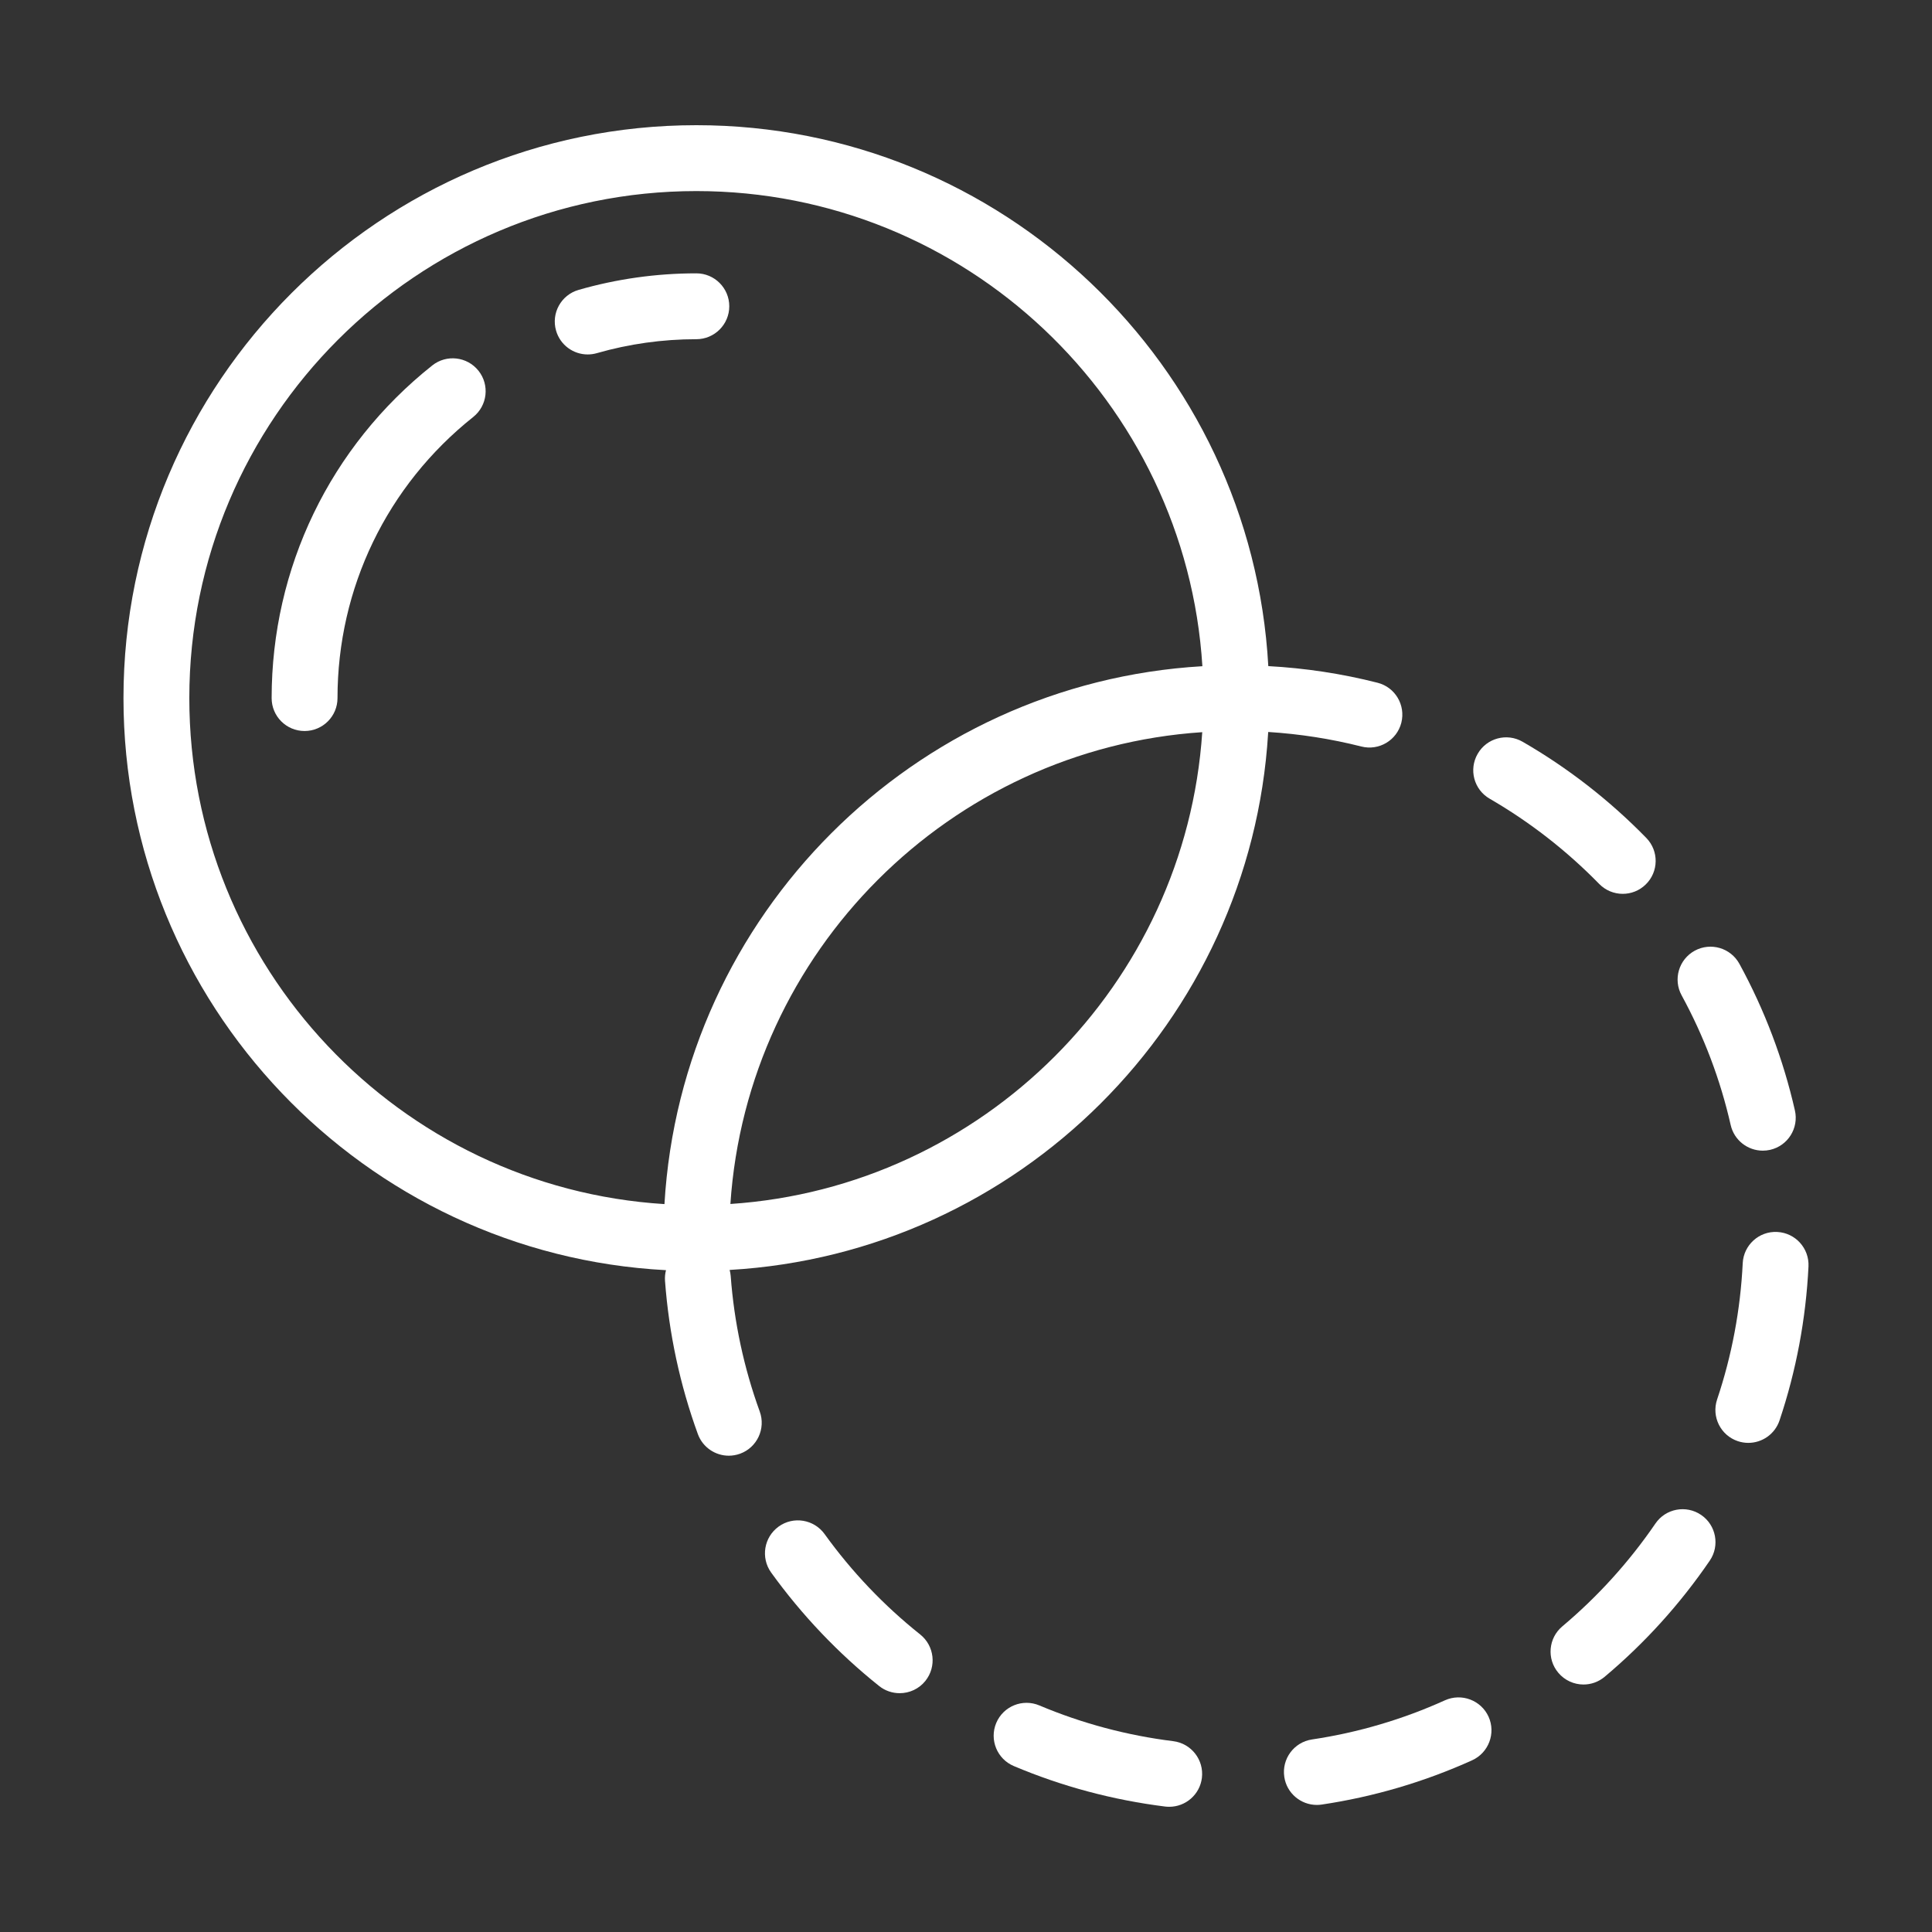 <?xml version="1.0" encoding="utf-8"?>
<!-- Generator: Adobe Illustrator 16.0.0, SVG Export Plug-In . SVG Version: 6.00 Build 0)  -->
<!DOCTYPE svg PUBLIC "-//W3C//DTD SVG 1.1//EN" "http://www.w3.org/Graphics/SVG/1.1/DTD/svg11.dtd">
<svg version="1.1" id="Layer_1" xmlns="http://www.w3.org/2000/svg" xmlns:xlink="http://www.w3.org/1999/xlink" x="0px" y="0px"
	 width="100px" height="100px" viewBox="0 0 100 100" enable-background="new 0 0 100 100" xml:space="preserve">
<rect x="0" y="0" width="100" height="100" fill="#333333" stroke="none"/>
<g display="none">
	<g display="inline">
		<g>
			<path d="M50,4.475c-5.028,0-9.105,4.077-9.105,9.105s4.077,9.105,9.105,9.105c5.026-0.004,9.101-4.079,9.105-9.105
				C59.105,8.551,55.028,4.475,50,4.475z M50,19.649c-3.352,0-6.07-2.718-6.07-6.07S46.648,7.51,50,7.51
				c3.353,0,6.068,2.718,6.068,6.07S53.353,19.649,50,19.649z"/>
		</g>
	</g>
	<g display="inline">
		<g>
			<path d="M56.068,24.202h-0.355l-0.32,0.16c-3.396,1.691-7.389,1.691-10.784,0l-0.32-0.16H43.93
				c-4.189,0.005-7.583,3.4-7.588,7.588v9.105c0,2.514,2.039,4.552,4.553,4.552h18.21c2.514,0,4.552-2.038,4.552-4.552V31.79
				C63.653,27.602,60.259,24.208,56.068,24.202z M60.621,40.895c0,0.838-0.678,1.517-1.516,1.517h-18.21
				c-0.838,0-1.517-0.679-1.517-1.517V31.79c0-2.389,1.846-4.371,4.229-4.541c4.055,1.882,8.731,1.882,12.787,0
				c2.383,0.17,4.228,2.152,4.228,4.541V40.895z"/>
		</g>
	</g>
	<g display="inline">
		<g>
			<path d="M81.868,54.553c-5.028,0-9.105,4.076-9.105,9.104s4.077,9.105,9.105,9.105s9.104-4.077,9.104-9.105
				C90.969,58.632,86.894,54.557,81.868,54.553z M81.868,69.727c-3.353,0-6.069-2.717-6.069-6.069c0-3.352,2.717-6.068,6.069-6.068
				c3.352,0,6.068,2.717,6.068,6.068C87.937,67.01,85.22,69.727,81.868,69.727z"/>
		</g>
	</g>
	<g display="inline">
		<g>
			<path d="M87.937,74.278h-0.355l-0.32,0.153c-3.396,1.692-7.389,1.692-10.786,0l-0.319-0.153h-0.356
				c-4.189,0.007-7.584,3.401-7.589,7.59v9.104c0,2.515,2.039,4.553,4.553,4.553h18.21c2.515,0,4.553-2.038,4.553-4.553v-9.104
				C95.521,77.68,92.127,74.285,87.937,74.278z M92.489,90.973c0,0.838-0.679,1.517-1.517,1.517h-18.21
				c-0.838,0-1.516-0.679-1.516-1.517v-9.104c0-2.388,1.845-4.371,4.228-4.54c4.055,1.881,8.731,1.881,12.786,0
				c2.383,0.169,4.229,2.152,4.229,4.54V90.973z"/>
		</g>
	</g>
	<g display="inline">
		<g>
			<path d="M18.132,54.553c-5.028,0-9.105,4.076-9.105,9.104s4.077,9.105,9.105,9.105s9.105-4.077,9.105-9.105
				C27.233,58.632,23.158,54.557,18.132,54.553z M18.132,69.727c-3.352,0-6.07-2.717-6.07-6.069c0-3.352,2.718-6.068,6.07-6.068
				s6.07,2.717,6.07,6.068C24.202,67.01,21.484,69.727,18.132,69.727z"/>
		</g>
	</g>
	<g display="inline">
		<g>
			<path d="M24.202,74.278h-0.358l-0.32,0.153c-3.396,1.692-7.388,1.692-10.783,0l-0.32-0.153h-0.358
				c-4.189,0.007-7.583,3.401-7.588,7.59v9.104c0,2.515,2.039,4.553,4.553,4.553h18.21c2.514,0,4.553-2.038,4.553-4.553v-9.104
				C31.785,77.68,28.391,74.285,24.202,74.278z M28.754,90.973c0,0.838-0.679,1.517-1.517,1.517H9.027
				c-0.838,0-1.518-0.679-1.518-1.517v-9.104c0-2.388,1.846-4.371,4.229-4.54c4.055,1.881,8.731,1.881,12.786,0
				c2.383,0.169,4.229,2.152,4.229,4.54V90.973z"/>
		</g>
	</g>
	<g display="inline">
		<g>
			<path d="M65.056,81.541c-0.002-0.002-0.002-0.002-0.002-0.007c-0.329-0.769-1.218-1.129-1.992-0.8l0,0
				c-6.851,2.872-14.462,3.396-21.643,1.489l1.42-0.418c0.805-0.235,1.266-1.076,1.03-1.881c-0.235-0.805-1.078-1.267-1.883-1.031
				l-6.071,1.78c-0.022,0-0.039,0.024-0.06,0.033c-0.141,0.054-0.272,0.125-0.391,0.218c-0.053,0.027-0.104,0.059-0.152,0.094
				c-0.16,0.143-0.287,0.32-0.371,0.516c-0.083,0.2-0.123,0.414-0.116,0.627c0.037,0.207,0.088,0.409,0.151,0.609
				c0.01,0.02,0,0.044,0.017,0.066l3.035,5.807c0.388,0.742,1.305,1.031,2.048,0.645c0.744-0.39,1.032-1.308,0.644-2.05l-1.235-2.36
				c8.16,2.451,16.919,1.974,24.764-1.348C65.022,83.201,65.383,82.313,65.056,81.541z"/>
		</g>
	</g>
	<g display="inline">
		<g>
			<path d="M90.528,44.375c-0.592-0.592-1.552-0.592-2.147,0l-2.147,2.147c-1.254-13.292-9.694-24.827-21.98-30.047
				c-0.773-0.329-1.662,0.03-1.991,0.801s0.031,1.663,0.8,1.991c11.023,4.685,18.687,14.922,20.073,26.819l-1.712-1.711
				c-0.603-0.583-1.564-0.566-2.147,0.037c-0.566,0.588-0.566,1.521,0,2.108l4.553,4.552c0.594,0.595,1.554,0.595,2.147,0.004
				c0-0.001,0.002-0.003,0.005-0.004l4.552-4.552C91.124,45.926,91.122,44.966,90.528,44.375z"/>
		</g>
	</g>
	<g display="inline">
		<g>
			<path d="M37.816,17.614c-0.006-0.088-0.018-0.176-0.04-0.262c0-0.013-0.017-0.022-0.022-0.038c-0.007-0.015,0-0.025,0-0.038
				c-0.041-0.073-0.089-0.145-0.144-0.209c-0.049-0.089-0.106-0.173-0.172-0.251c-0.09-0.079-0.189-0.147-0.296-0.201
				c-0.053-0.046-0.111-0.087-0.17-0.124l-6.071-2.772c-0.775-0.319-1.662,0.052-1.979,0.827c-0.301,0.733,0.012,1.575,0.72,1.932
				l3.143,1.437C20.954,24.248,13.571,36.58,13.58,50c0,0.838,0.679,1.516,1.517,1.516c0.838,0,1.519-0.678,1.519-1.516
				c-0.008-11.816,6.241-22.754,16.424-28.748l-1.097,2.293c-0.362,0.755-0.045,1.66,0.708,2.023c0.205,0.1,0.429,0.152,0.657,0.152
				c0.583-0.001,1.114-0.336,1.366-0.861l3.036-6.332c0-0.016,0-0.032,0.012-0.047c0.039-0.104,0.066-0.212,0.081-0.322
				c0.027-0.081,0.045-0.166,0.058-0.25C37.855,17.809,37.841,17.711,37.816,17.614z"/>
		</g>
	</g>
</g>
<g display="none">
	<g display="inline">
		<path fill="#303C42" d="M50,34.695c-8.439,0-15.305,6.866-15.305,15.305c0,8.438,6.866,15.304,15.305,15.304
			c8.438,0,15.304-6.865,15.304-15.304C65.304,41.561,58.438,34.695,50,34.695z M50,61.479c-6.331,0-11.479-5.147-11.479-11.479
			c0-6.33,5.147-11.479,11.479-11.479S61.479,43.67,61.479,50C61.479,56.331,56.331,61.479,50,61.479z"/>
		<path fill="#303C42" d="M88.262,15.563h-5.739c-1.057,0-1.91,0.856-1.91,1.914c0,1.057,0.854,1.913,1.91,1.913h5.739
			c2.112,0,3.829,1.717,3.829,3.827v5.739c0,1.057,0.854,1.912,1.91,1.912c1.059,0,1.915-0.855,1.915-1.912v-5.739
			C95.916,18.995,92.484,15.563,88.262,15.563z"/>
		<path fill="#303C42" d="M94.001,69.133c-1.056,0-1.91,0.854-1.91,1.911v5.739c0,2.111-1.717,3.829-3.829,3.829h-5.739
			c-1.057,0-1.91,0.854-1.91,1.91c0,1.059,0.854,1.915,1.91,1.915h5.739c4.223,0,7.654-3.434,7.654-7.654v-5.739
			C95.916,69.987,95.06,69.133,94.001,69.133z"/>
		<path fill="#303C42" d="M17.477,80.612h-5.74c-2.109,0-3.827-1.718-3.827-3.829v-5.739c0-1.057-0.855-1.911-1.912-1.911
			c-1.059,0-1.914,0.854-1.914,1.911v5.739c0,4.221,3.433,7.654,7.653,7.654h5.74c1.057,0,1.913-0.856,1.913-1.915
			C19.389,81.466,18.534,80.612,17.477,80.612z"/>
		<path fill="#303C42" d="M17.477,15.563h-5.74c-4.22,0-7.653,3.433-7.653,7.654v5.739c0,1.057,0.855,1.912,1.914,1.912
			c1.057,0,1.912-0.855,1.912-1.912v-5.739c0-2.11,1.718-3.827,3.827-3.827h5.74c1.057,0,1.913-0.855,1.913-1.913
			C19.389,16.418,18.534,15.563,17.477,15.563z"/>
	</g>
	
		<linearGradient id="SVGID_1_" gradientUnits="userSpaceOnUse" x1="112.121" y1="-406.091" x2="170.47" y2="-378.881" gradientTransform="matrix(1.667 0 0 1.667 -185.495 704.141)">
		<stop  offset="0" style="stop-color:#FFFFFF;stop-opacity:0.2"/>
		<stop  offset="1" style="stop-color:#FFFFFF;stop-opacity:0"/>
	</linearGradient>
	<path display="inline" fill="url(#SVGID_1_)" d="M50,34.695c-8.439,0-15.305,6.866-15.305,15.305
		c0,8.438,6.866,15.304,15.305,15.304c8.438,0,15.304-6.865,15.304-15.304C65.304,41.561,58.438,34.695,50,34.695z M50,61.479
		c-6.331,0-11.479-5.147-11.479-11.479c0-6.33,5.147-11.479,11.479-11.479S61.479,43.67,61.479,50
		C61.479,56.331,56.331,61.479,50,61.479z M88.262,15.563h-5.739c-1.057,0-1.91,0.856-1.91,1.914c0,1.057,0.854,1.913,1.91,1.913
		h5.739c2.112,0,3.829,1.717,3.829,3.827v5.739c0,1.057,0.854,1.912,1.91,1.912c1.059,0,1.915-0.855,1.915-1.912v-5.739
		C95.916,18.995,92.484,15.563,88.262,15.563z M94.001,69.133c-1.056,0-1.91,0.854-1.91,1.911v5.739
		c0,2.111-1.717,3.829-3.829,3.829h-5.739c-1.057,0-1.91,0.854-1.91,1.91c0,1.059,0.854,1.915,1.91,1.915h5.739
		c4.223,0,7.654-3.434,7.654-7.654v-5.739C95.916,69.987,95.06,69.133,94.001,69.133z M17.477,80.612h-5.74
		c-2.109,0-3.827-1.718-3.827-3.829v-5.739c0-1.057-0.855-1.911-1.912-1.911c-1.059,0-1.914,0.854-1.914,1.911v5.739
		c0,4.221,3.433,7.654,7.653,7.654h5.74c1.057,0,1.913-0.856,1.913-1.915C19.389,81.466,18.534,80.612,17.477,80.612z
		 M17.477,15.563h-5.74c-4.22,0-7.653,3.433-7.653,7.654v5.739c0,1.057,0.855,1.912,1.914,1.912c1.057,0,1.912-0.855,1.912-1.912
		v-5.739c0-2.11,1.718-3.827,3.827-3.827h5.74c1.057,0,1.913-0.855,1.913-1.913C19.389,16.418,18.534,15.563,17.477,15.563z"/>
</g>
<g>
	<g>
		<g>
			<path fill="#FFFFFF" d="M47.632,84.602c-1.88-1.498-3.545-3.248-4.951-5.199c-0.551-0.763-1.616-0.938-2.378-0.389
				c-0.765,0.553-0.937,1.617-0.388,2.382c1.589,2.201,3.467,4.178,5.59,5.873c0.312,0.249,0.689,0.37,1.062,0.37
				c0.501,0,0.997-0.217,1.333-0.639C48.488,86.263,48.366,85.19,47.632,84.602z"/>
			<path fill="#FFFFFF" d="M77.107,41.342c2.078,1.204,3.984,2.688,5.666,4.409c0.334,0.342,0.777,0.514,1.22,0.514
				c0.428,0,0.858-0.161,1.188-0.484c0.676-0.656,0.689-1.737,0.03-2.411c-1.898-1.944-4.049-3.62-6.399-4.976
				c-0.814-0.472-1.857-0.194-2.326,0.621C76.012,39.83,76.291,40.874,77.107,41.342z"/>
			<path fill="#FFFFFF" d="M89.58,58.232c0.181,0.791,0.884,1.326,1.662,1.326c0.125,0,0.251-0.013,0.379-0.042
				c0.919-0.209,1.492-1.122,1.283-2.04c-0.602-2.647-1.568-5.2-2.872-7.587c-0.452-0.826-1.486-1.131-2.313-0.681
				c-0.826,0.452-1.13,1.487-0.677,2.313C88.194,53.633,89.049,55.89,89.58,58.232z"/>
			<path fill="#FFFFFF" d="M60.728,90.123c-2.387-0.296-4.718-0.917-6.93-1.85c-0.868-0.366-1.866,0.038-2.233,0.907
				c-0.363,0.866,0.041,1.864,0.91,2.231c2.499,1.056,5.136,1.759,7.836,2.096c0.068,0.008,0.141,0.012,0.211,0.012
				c0.847,0,1.582-0.633,1.688-1.494C62.324,91.091,61.662,90.24,60.728,90.123z"/>
			<path fill="#FFFFFF" d="M72.533,37.407c0.229-0.912-0.321-1.84-1.235-2.069c-1.845-0.47-3.739-0.756-5.651-0.86
				C64.787,18.894,51.838,6.48,36.043,6.48c-16.35,0-29.652,13.302-29.652,29.653c0,15.82,12.458,28.789,28.081,29.611
				c-0.046,0.174-0.065,0.361-0.051,0.553c0.201,2.715,0.773,5.383,1.7,7.93c0.252,0.69,0.905,1.12,1.602,1.12
				c0.193,0,0.39-0.034,0.583-0.103c0.884-0.322,1.339-1.301,1.018-2.185c-0.819-2.252-1.325-4.611-1.503-7.014
				c-0.009-0.108-0.028-0.214-0.055-0.313c14.951-0.862,26.966-12.846,27.872-27.783v0.002c0.004-0.021,0.004-0.043,0.006-0.064
				c1.631,0.103,3.243,0.354,4.818,0.752C71.374,38.872,72.302,38.318,72.533,37.407z M37.805,62.318
				c0.872-13.068,11.356-23.553,24.423-24.421C61.358,50.965,50.872,61.447,37.805,62.318z M34.392,62.324L34.392,62.324
				C20.685,61.469,9.799,50.049,9.799,36.134c0-14.473,11.773-26.244,26.244-26.244c13.917,0,25.336,10.886,26.192,24.591v0.002
				C47.28,35.358,35.269,47.369,34.392,62.324z"/>
			<path fill="#FFFFFF" d="M91.986,63.766c-0.941-0.048-1.737,0.68-1.783,1.618c-0.118,2.409-0.563,4.78-1.326,7.052
				c-0.299,0.895,0.182,1.86,1.074,2.159c0.18,0.059,0.361,0.088,0.541,0.088c0.713,0,1.377-0.451,1.616-1.161
				c0.862-2.568,1.365-5.249,1.499-7.97C93.651,64.611,92.929,63.812,91.986,63.766z"/>
			<path fill="#FFFFFF" d="M88.051,78.413c-0.777-0.531-1.839-0.331-2.368,0.447c-1.355,1.981-2.977,3.773-4.819,5.322
				c-0.72,0.605-0.813,1.681-0.207,2.399c0.337,0.401,0.82,0.609,1.306,0.609c0.388,0,0.774-0.132,1.094-0.4
				c2.081-1.747,3.909-3.77,5.44-6.011C89.027,80.004,88.827,78.941,88.051,78.413z"/>
			<path fill="#FFFFFF" d="M74.791,88.007c-2.189,0.99-4.505,1.673-6.882,2.027c-0.933,0.139-1.573,1.007-1.434,1.938
				c0.124,0.844,0.854,1.451,1.684,1.451c0.083,0,0.168-0.006,0.253-0.019c2.69-0.401,5.309-1.173,7.784-2.291
				c0.855-0.389,1.238-1.397,0.852-2.257C76.657,88.001,75.648,87.622,74.791,88.007z"/>
			<path fill="#FFFFFF" d="M22.372,18.917c-5.283,4.199-8.312,10.474-8.312,17.217c0,0.941,0.763,1.703,1.704,1.703
				c0.941,0,1.705-0.762,1.705-1.703c0-5.697,2.561-11,7.024-14.55c0.737-0.586,0.859-1.658,0.274-2.394
				C24.181,18.454,23.108,18.33,22.372,18.917z"/>
			<path fill="#FFFFFF" d="M36.043,14.148c-2.071,0-4.123,0.289-6.095,0.857c-0.905,0.261-1.427,1.205-1.166,2.109
				c0.215,0.747,0.896,1.232,1.636,1.232c0.157,0,0.315-0.021,0.472-0.066c1.667-0.479,3.4-0.723,5.152-0.723
				c0.941,0,1.705-0.764,1.705-1.704C37.748,14.912,36.984,14.148,36.043,14.148z"/>
		</g>
	</g>
</g>
</svg>
